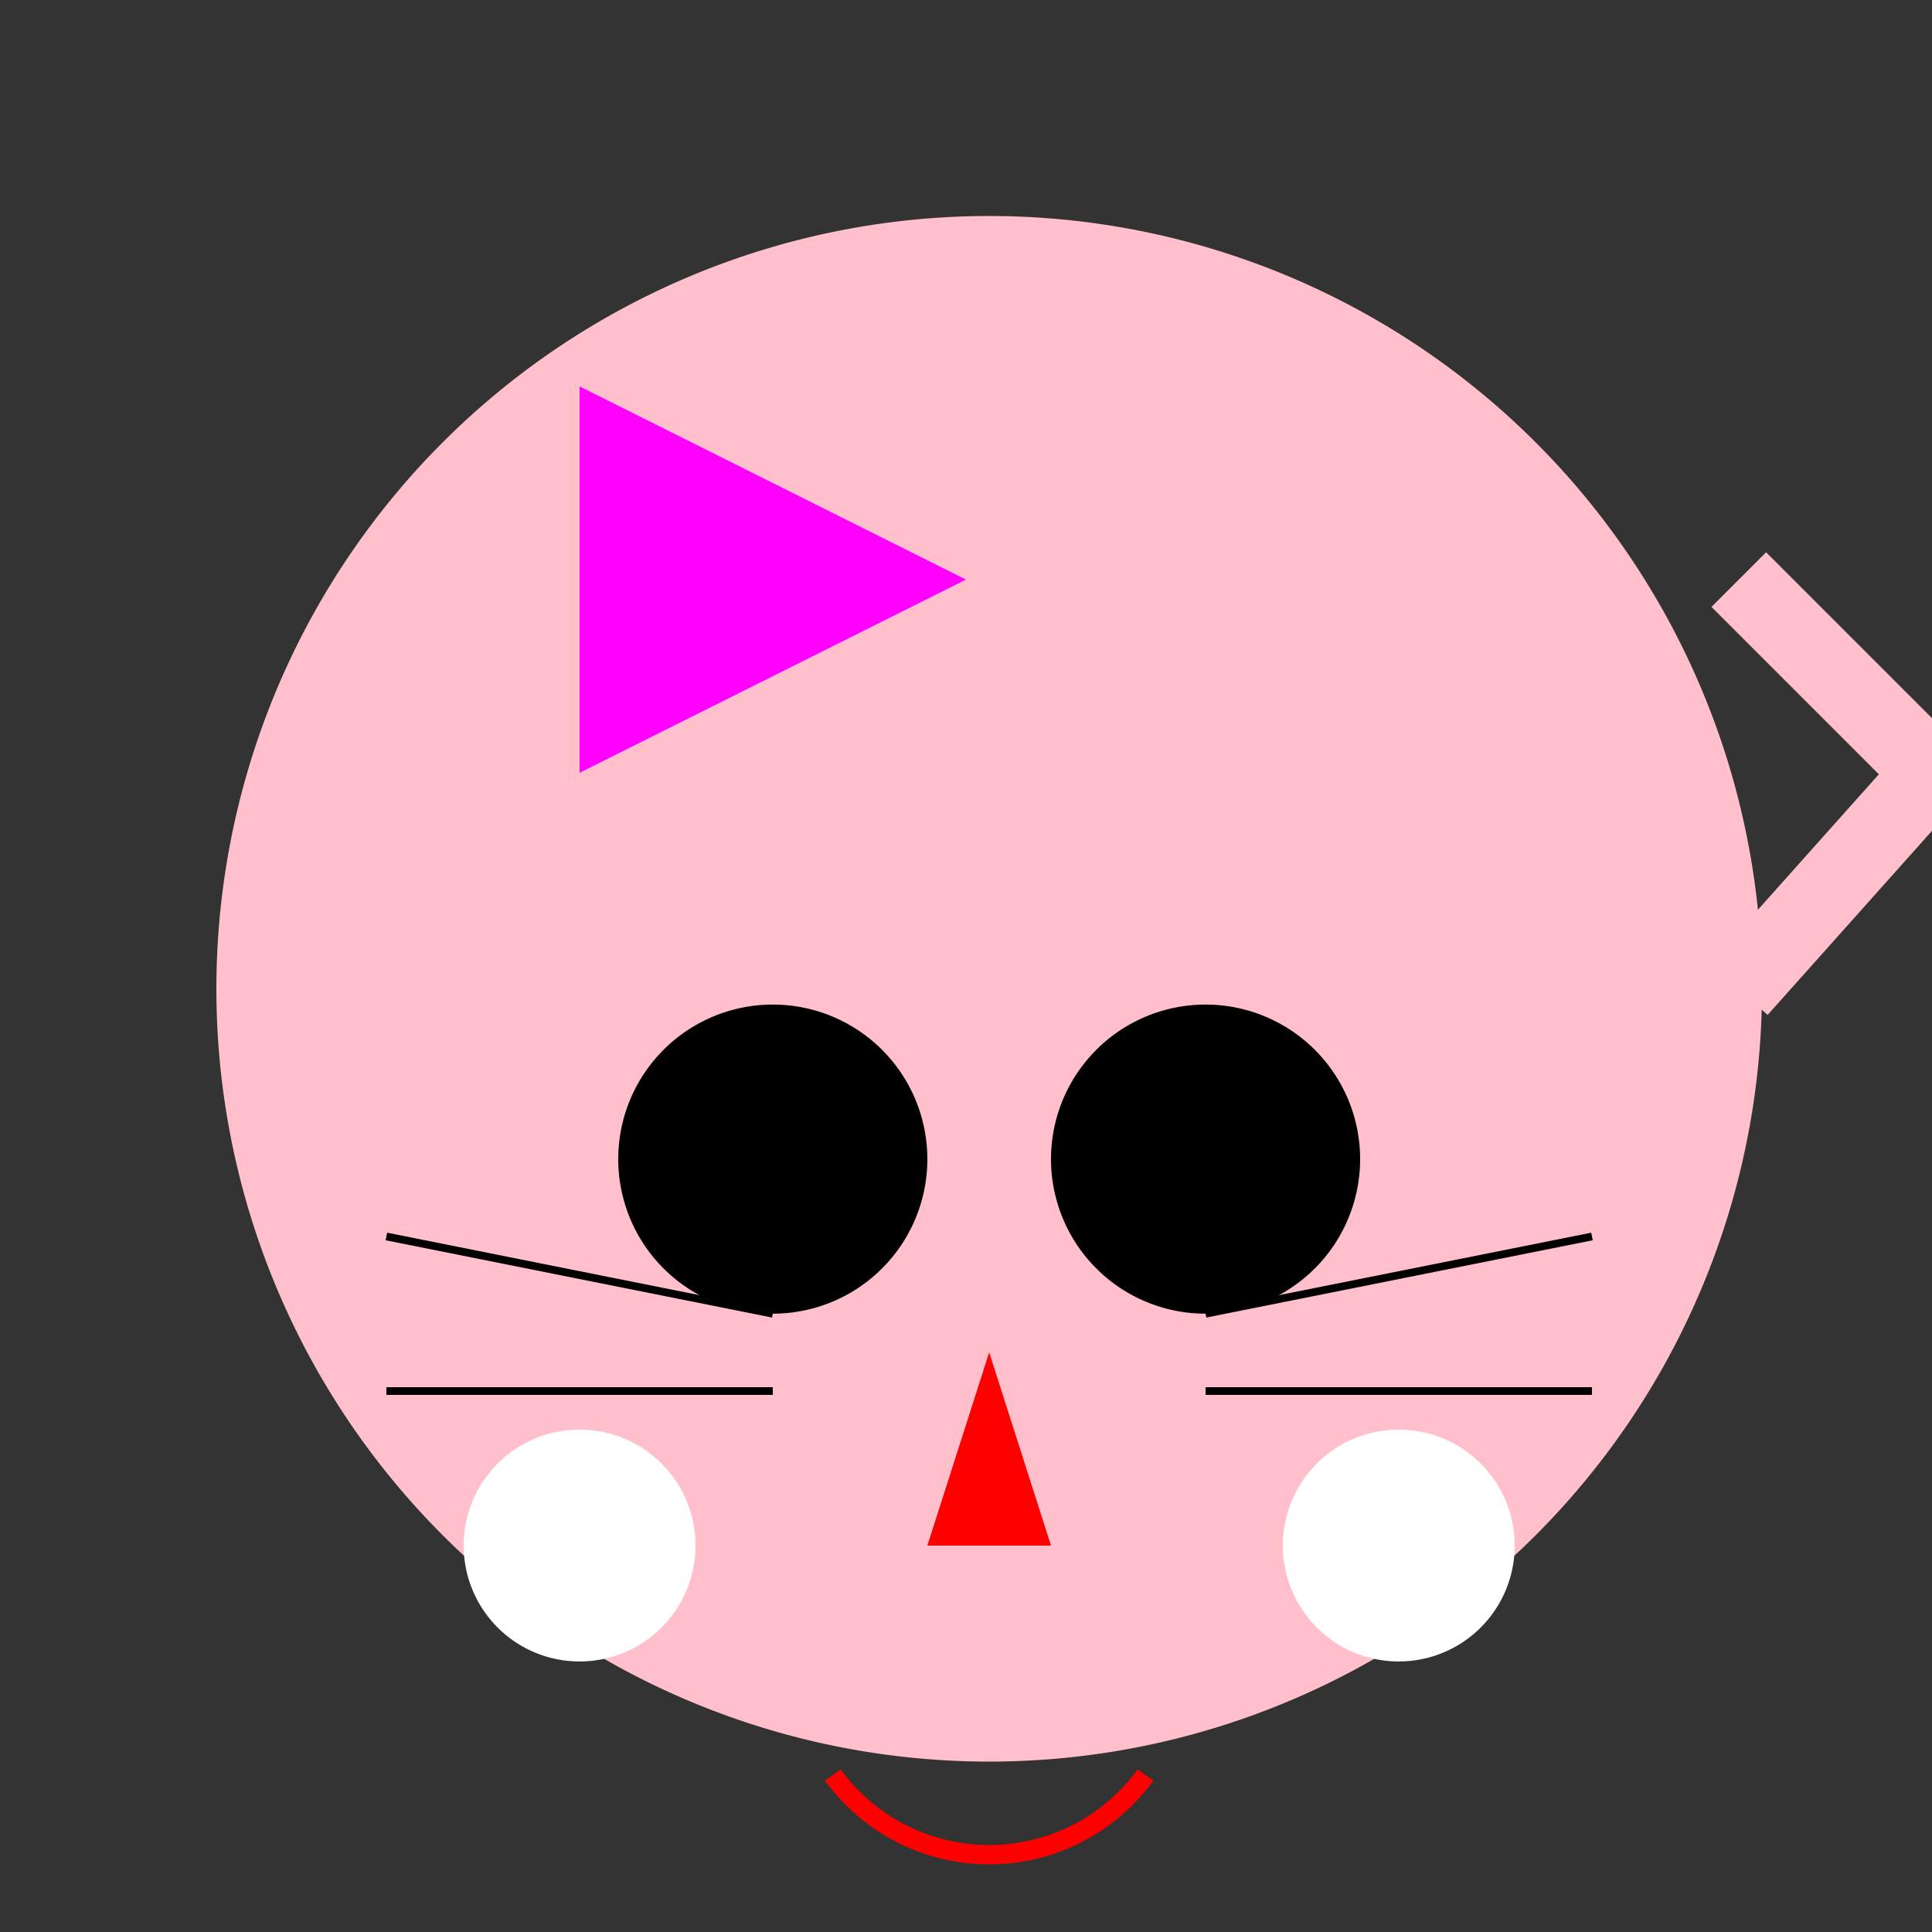 <!--

Generated by DrawGPT.
Free, open source, AI generated images in SVG, PNG, and HTML Canvas format.
https://drawgpt.ai

Created: 2024-01-16T06:54:12.279Z
Link: https://drawgpt.ai/prompt/136336/

-->
<svg xmlns="http://www.w3.org/2000/svg" xmlns:xlink="http://www.w3.org/1999/xlink" width="500" height="500"><rect width="100%" height="100%" fill="#333333" stroke="none"/><defs/><g><path fill="#FFC0CB" stroke="none" paint-order="stroke fill markers" d=" M 456 256 A 200 200 0 1 1 456 255.8"/><path fill="#FFC0CB" stroke="none" paint-order="stroke fill markers" d=" M 100 200 L 200 100 L 200 200 L 100 200 Z"/><path fill="#FFC0CB" stroke="none" paint-order="stroke fill markers" d=" M 412 200 L 312 100 L 312 200 L 412 200 Z"/><path fill="#000000" stroke="none" paint-order="stroke fill markers" d=" M 240 300 A 40 40 0 1 1 240 299.96"/><path fill="#000000" stroke="none" paint-order="stroke fill markers" d=" M 352 300 A 40 40 0 1 1 352 299.96"/><path fill="#FF0000" stroke="none" paint-order="stroke fill markers" d=" M 256 350 L 240 400 L 272 400 Z"/><path fill="none" stroke="#FF0000" paint-order="fill stroke markers" d=" M 296.451 459.389 A 50 50 0 0 1 215.549 459.389" stroke-miterlimit="10" stroke-width="5" stroke-dasharray=""/><path fill="none" stroke="#000000" paint-order="fill stroke markers" d=" M 200 340 L 100 320 M 200 360 L 100 360 M 312 340 L 412 320 M 312 360 L 412 360" stroke-miterlimit="10" stroke-width="2" stroke-dasharray=""/><path fill="#FFFFFF" stroke="none" paint-order="stroke fill markers" d=" M 180 400 A 30 30 0 1 1 180 399.97"/><path fill="#FFFFFF" stroke="none" paint-order="stroke fill markers" d=" M 392 400 A 30 30 0 1 1 392 399.97"/><path fill="none" stroke="#FFC0CB" paint-order="fill stroke markers" d=" M 450 256 L 500 200 L 450 150" stroke-miterlimit="10" stroke-width="20" stroke-dasharray=""/><path fill="#FF00FF" stroke="none" paint-order="stroke fill markers" d=" M 150 100 L 150 200 L 250 150 Z"/></g></svg>